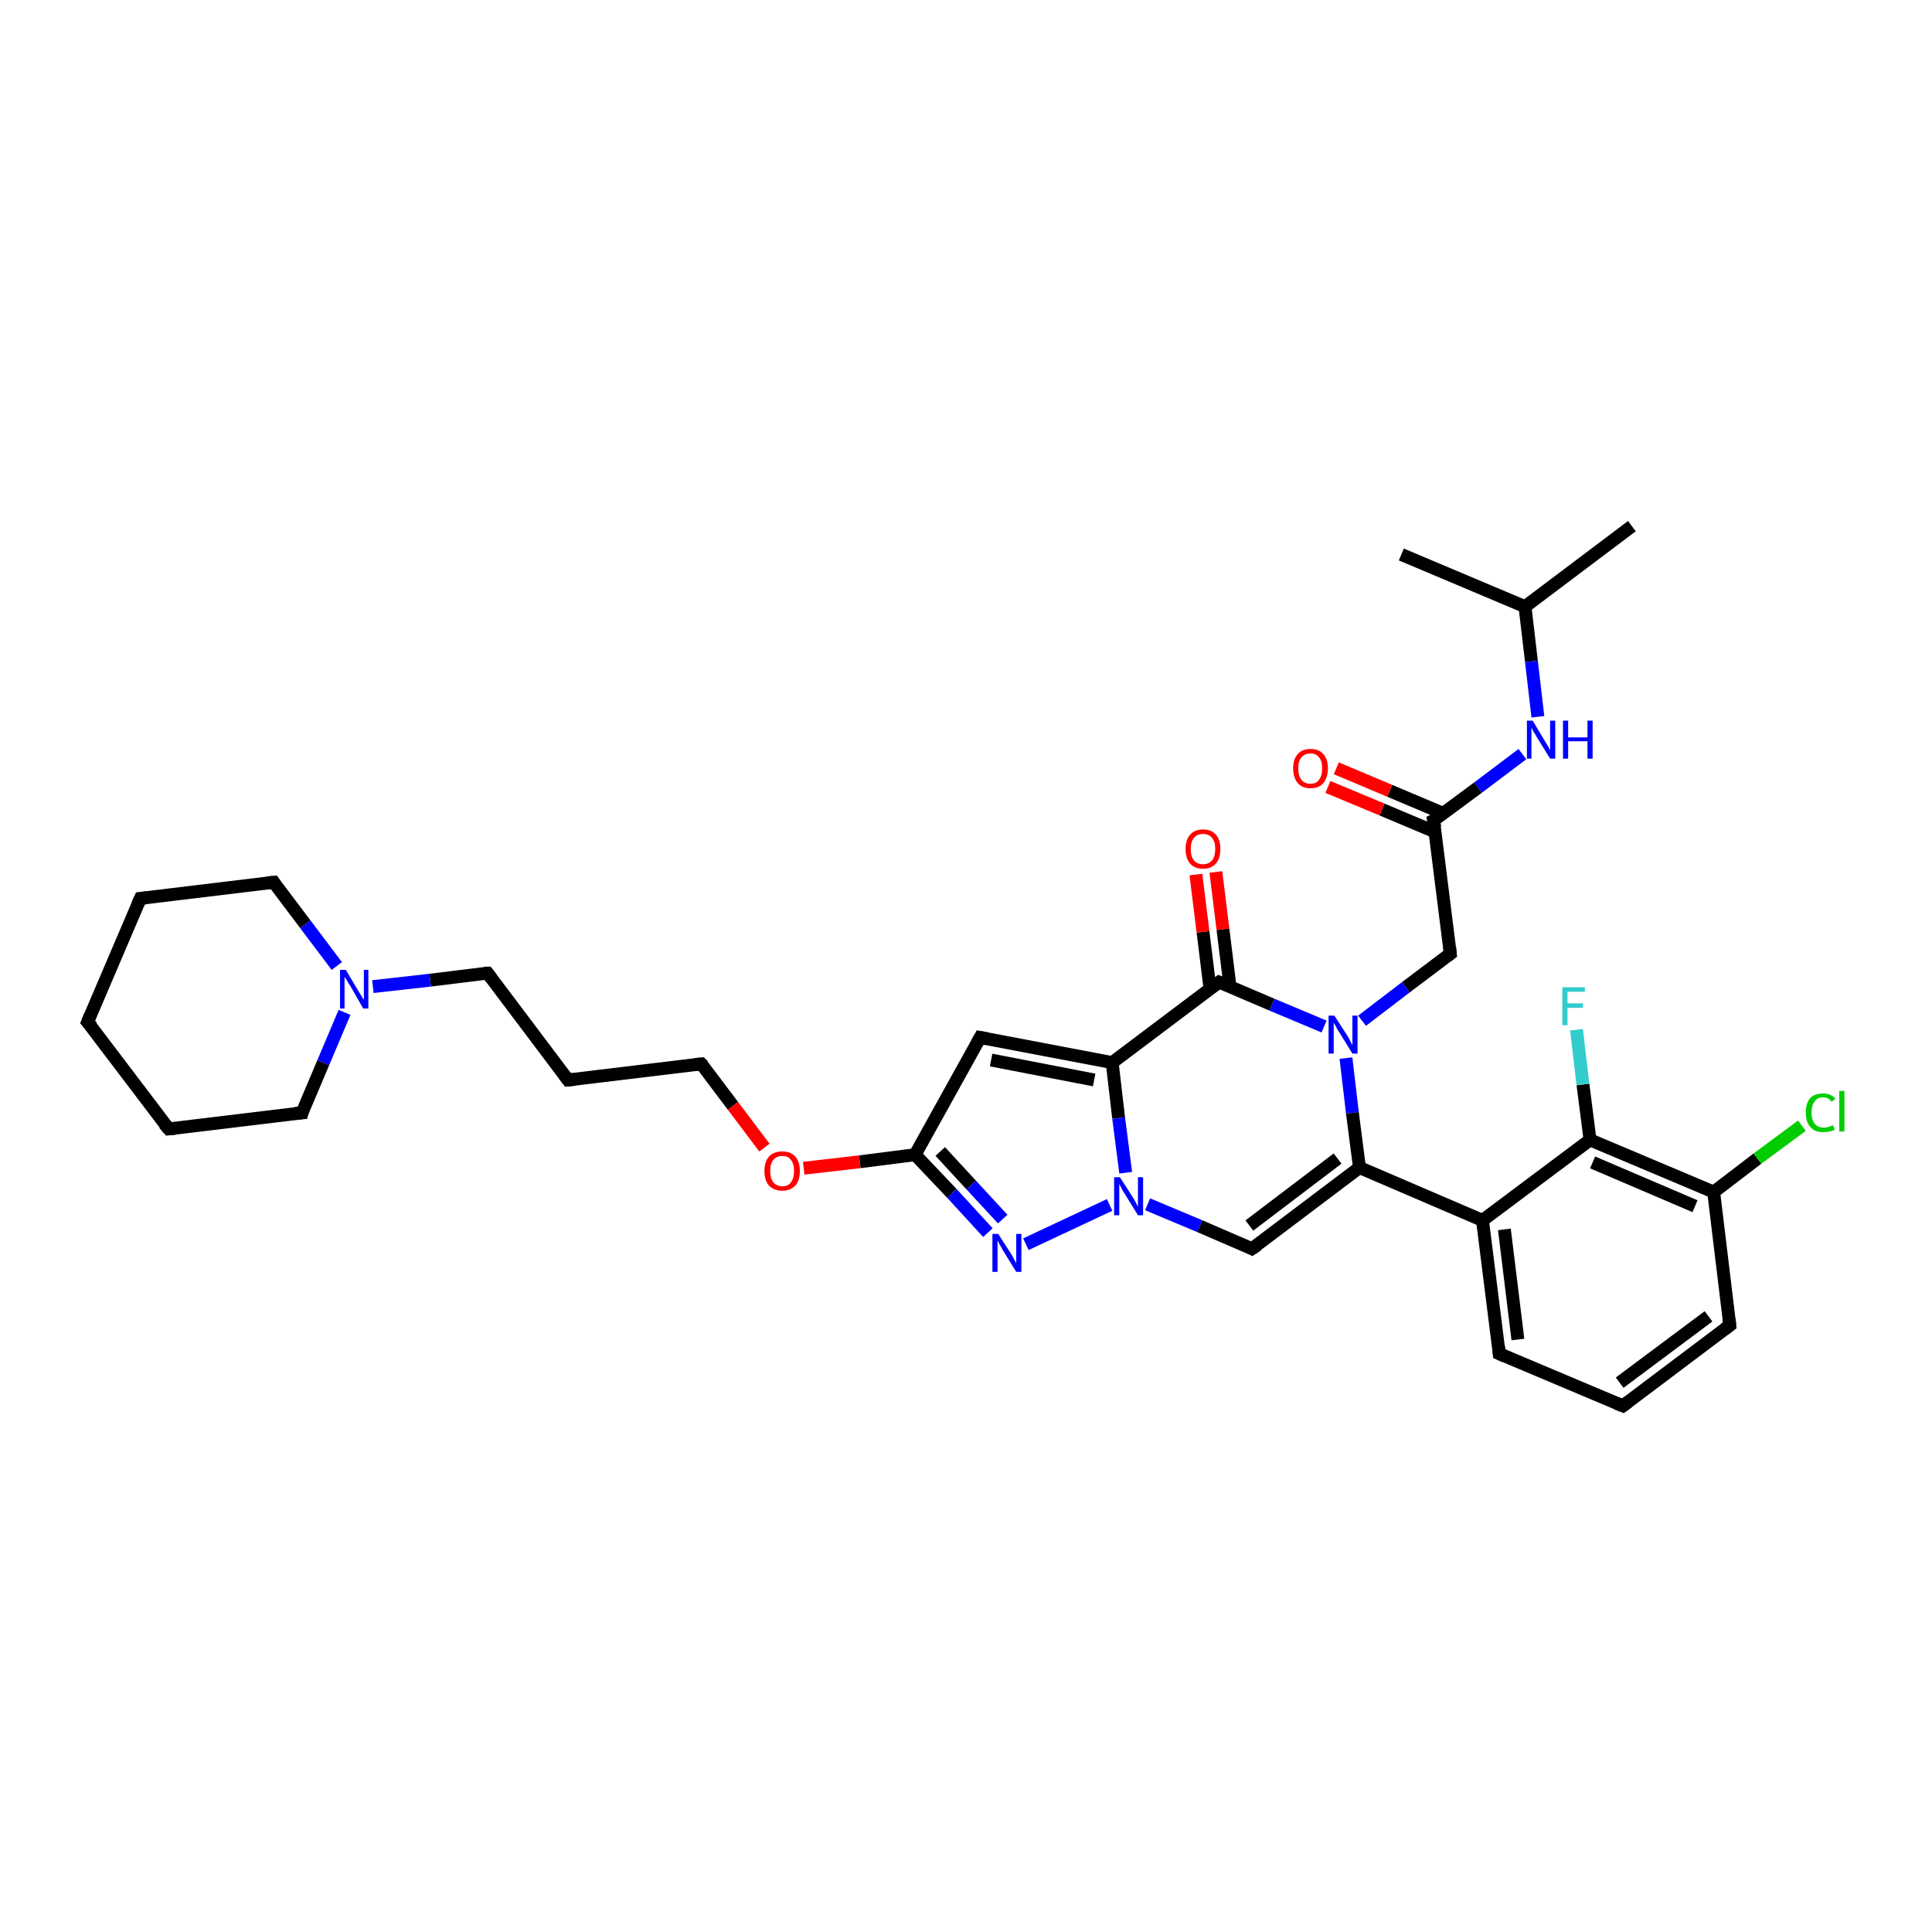 <?xml version='1.0' encoding='iso-8859-1'?>
<svg version='1.1' baseProfile='full'
              xmlns='http://www.w3.org/2000/svg'
                      xmlns:rdkit='http://www.rdkit.org/xml'
                      xmlns:xlink='http://www.w3.org/1999/xlink'
                  xml:space='preserve'
width='300px' height='300px' viewBox='0 0 300 300'>
<!-- END OF HEADER -->
<rect style='opacity:1.0;fill:#FFFFFF;stroke:none' width='300.0' height='300.0' x='0.0' y='0.0'> </rect>
<path class='bond-0 atom-0 atom-1' d='M 253.4,81.7 L 236.8,94.2' style='fill:none;fill-rule:evenodd;stroke:#000000;stroke-width:2.0px;stroke-linecap:butt;stroke-linejoin:miter;stroke-opacity:1' />
<path class='bond-1 atom-1 atom-2' d='M 236.8,94.2 L 217.6,86.1' style='fill:none;fill-rule:evenodd;stroke:#000000;stroke-width:2.0px;stroke-linecap:butt;stroke-linejoin:miter;stroke-opacity:1' />
<path class='bond-2 atom-1 atom-3' d='M 236.8,94.2 L 237.8,102.7' style='fill:none;fill-rule:evenodd;stroke:#000000;stroke-width:2.0px;stroke-linecap:butt;stroke-linejoin:miter;stroke-opacity:1' />
<path class='bond-2 atom-1 atom-3' d='M 237.8,102.7 L 238.8,111.3' style='fill:none;fill-rule:evenodd;stroke:#0000FF;stroke-width:2.0px;stroke-linecap:butt;stroke-linejoin:miter;stroke-opacity:1' />
<path class='bond-3 atom-3 atom-4' d='M 236.4,117.1 L 229.5,122.3' style='fill:none;fill-rule:evenodd;stroke:#0000FF;stroke-width:2.0px;stroke-linecap:butt;stroke-linejoin:miter;stroke-opacity:1' />
<path class='bond-3 atom-3 atom-4' d='M 229.5,122.3 L 222.6,127.4' style='fill:none;fill-rule:evenodd;stroke:#000000;stroke-width:2.0px;stroke-linecap:butt;stroke-linejoin:miter;stroke-opacity:1' />
<path class='bond-4 atom-4 atom-5' d='M 224.1,126.3 L 215.8,122.8' style='fill:none;fill-rule:evenodd;stroke:#000000;stroke-width:2.0px;stroke-linecap:butt;stroke-linejoin:miter;stroke-opacity:1' />
<path class='bond-4 atom-4 atom-5' d='M 215.8,122.8 L 207.5,119.3' style='fill:none;fill-rule:evenodd;stroke:#FF0000;stroke-width:2.0px;stroke-linecap:butt;stroke-linejoin:miter;stroke-opacity:1' />
<path class='bond-4 atom-4 atom-5' d='M 222.9,129.2 L 214.6,125.7' style='fill:none;fill-rule:evenodd;stroke:#000000;stroke-width:2.0px;stroke-linecap:butt;stroke-linejoin:miter;stroke-opacity:1' />
<path class='bond-4 atom-4 atom-5' d='M 214.6,125.7 L 206.2,122.2' style='fill:none;fill-rule:evenodd;stroke:#FF0000;stroke-width:2.0px;stroke-linecap:butt;stroke-linejoin:miter;stroke-opacity:1' />
<path class='bond-5 atom-4 atom-6' d='M 222.6,127.4 L 225.2,148.1' style='fill:none;fill-rule:evenodd;stroke:#000000;stroke-width:2.0px;stroke-linecap:butt;stroke-linejoin:miter;stroke-opacity:1' />
<path class='bond-6 atom-6 atom-7' d='M 225.2,148.1 L 218.3,153.3' style='fill:none;fill-rule:evenodd;stroke:#000000;stroke-width:2.0px;stroke-linecap:butt;stroke-linejoin:miter;stroke-opacity:1' />
<path class='bond-6 atom-6 atom-7' d='M 218.3,153.3 L 211.5,158.5' style='fill:none;fill-rule:evenodd;stroke:#0000FF;stroke-width:2.0px;stroke-linecap:butt;stroke-linejoin:miter;stroke-opacity:1' />
<path class='bond-7 atom-7 atom-8' d='M 209.0,164.3 L 210.0,172.8' style='fill:none;fill-rule:evenodd;stroke:#0000FF;stroke-width:2.0px;stroke-linecap:butt;stroke-linejoin:miter;stroke-opacity:1' />
<path class='bond-7 atom-7 atom-8' d='M 210.0,172.8 L 211.1,181.3' style='fill:none;fill-rule:evenodd;stroke:#000000;stroke-width:2.0px;stroke-linecap:butt;stroke-linejoin:miter;stroke-opacity:1' />
<path class='bond-8 atom-8 atom-9' d='M 211.1,181.3 L 194.4,193.9' style='fill:none;fill-rule:evenodd;stroke:#000000;stroke-width:2.0px;stroke-linecap:butt;stroke-linejoin:miter;stroke-opacity:1' />
<path class='bond-8 atom-8 atom-9' d='M 207.7,179.9 L 194.0,190.3' style='fill:none;fill-rule:evenodd;stroke:#000000;stroke-width:2.0px;stroke-linecap:butt;stroke-linejoin:miter;stroke-opacity:1' />
<path class='bond-9 atom-9 atom-10' d='M 194.4,193.9 L 186.3,190.4' style='fill:none;fill-rule:evenodd;stroke:#000000;stroke-width:2.0px;stroke-linecap:butt;stroke-linejoin:miter;stroke-opacity:1' />
<path class='bond-9 atom-9 atom-10' d='M 186.3,190.4 L 178.2,187.0' style='fill:none;fill-rule:evenodd;stroke:#0000FF;stroke-width:2.0px;stroke-linecap:butt;stroke-linejoin:miter;stroke-opacity:1' />
<path class='bond-10 atom-10 atom-11' d='M 172.3,187.1 L 159.3,193.2' style='fill:none;fill-rule:evenodd;stroke:#0000FF;stroke-width:2.0px;stroke-linecap:butt;stroke-linejoin:miter;stroke-opacity:1' />
<path class='bond-11 atom-11 atom-12' d='M 153.4,191.4 L 147.8,185.3' style='fill:none;fill-rule:evenodd;stroke:#0000FF;stroke-width:2.0px;stroke-linecap:butt;stroke-linejoin:miter;stroke-opacity:1' />
<path class='bond-11 atom-11 atom-12' d='M 147.8,185.3 L 142.1,179.3' style='fill:none;fill-rule:evenodd;stroke:#000000;stroke-width:2.0px;stroke-linecap:butt;stroke-linejoin:miter;stroke-opacity:1' />
<path class='bond-11 atom-11 atom-12' d='M 155.7,189.3 L 150.8,184.0' style='fill:none;fill-rule:evenodd;stroke:#0000FF;stroke-width:2.0px;stroke-linecap:butt;stroke-linejoin:miter;stroke-opacity:1' />
<path class='bond-11 atom-11 atom-12' d='M 150.8,184.0 L 146.0,178.8' style='fill:none;fill-rule:evenodd;stroke:#000000;stroke-width:2.0px;stroke-linecap:butt;stroke-linejoin:miter;stroke-opacity:1' />
<path class='bond-12 atom-12 atom-13' d='M 142.1,179.3 L 133.5,180.4' style='fill:none;fill-rule:evenodd;stroke:#000000;stroke-width:2.0px;stroke-linecap:butt;stroke-linejoin:miter;stroke-opacity:1' />
<path class='bond-12 atom-12 atom-13' d='M 133.5,180.4 L 124.8,181.4' style='fill:none;fill-rule:evenodd;stroke:#FF0000;stroke-width:2.0px;stroke-linecap:butt;stroke-linejoin:miter;stroke-opacity:1' />
<path class='bond-13 atom-13 atom-14' d='M 118.7,178.2 L 113.8,171.7' style='fill:none;fill-rule:evenodd;stroke:#FF0000;stroke-width:2.0px;stroke-linecap:butt;stroke-linejoin:miter;stroke-opacity:1' />
<path class='bond-13 atom-13 atom-14' d='M 113.8,171.7 L 108.9,165.2' style='fill:none;fill-rule:evenodd;stroke:#000000;stroke-width:2.0px;stroke-linecap:butt;stroke-linejoin:miter;stroke-opacity:1' />
<path class='bond-14 atom-14 atom-15' d='M 108.9,165.2 L 88.2,167.7' style='fill:none;fill-rule:evenodd;stroke:#000000;stroke-width:2.0px;stroke-linecap:butt;stroke-linejoin:miter;stroke-opacity:1' />
<path class='bond-15 atom-15 atom-16' d='M 88.2,167.7 L 75.7,151.1' style='fill:none;fill-rule:evenodd;stroke:#000000;stroke-width:2.0px;stroke-linecap:butt;stroke-linejoin:miter;stroke-opacity:1' />
<path class='bond-16 atom-16 atom-17' d='M 75.7,151.1 L 66.8,152.2' style='fill:none;fill-rule:evenodd;stroke:#000000;stroke-width:2.0px;stroke-linecap:butt;stroke-linejoin:miter;stroke-opacity:1' />
<path class='bond-16 atom-16 atom-17' d='M 66.8,152.2 L 57.9,153.2' style='fill:none;fill-rule:evenodd;stroke:#0000FF;stroke-width:2.0px;stroke-linecap:butt;stroke-linejoin:miter;stroke-opacity:1' />
<path class='bond-17 atom-17 atom-18' d='M 52.3,150.0 L 47.4,143.5' style='fill:none;fill-rule:evenodd;stroke:#0000FF;stroke-width:2.0px;stroke-linecap:butt;stroke-linejoin:miter;stroke-opacity:1' />
<path class='bond-17 atom-17 atom-18' d='M 47.4,143.5 L 42.5,137.0' style='fill:none;fill-rule:evenodd;stroke:#000000;stroke-width:2.0px;stroke-linecap:butt;stroke-linejoin:miter;stroke-opacity:1' />
<path class='bond-18 atom-18 atom-19' d='M 42.5,137.0 L 21.8,139.5' style='fill:none;fill-rule:evenodd;stroke:#000000;stroke-width:2.0px;stroke-linecap:butt;stroke-linejoin:miter;stroke-opacity:1' />
<path class='bond-19 atom-19 atom-20' d='M 21.8,139.5 L 13.6,158.7' style='fill:none;fill-rule:evenodd;stroke:#000000;stroke-width:2.0px;stroke-linecap:butt;stroke-linejoin:miter;stroke-opacity:1' />
<path class='bond-20 atom-20 atom-21' d='M 13.6,158.7 L 26.2,175.3' style='fill:none;fill-rule:evenodd;stroke:#000000;stroke-width:2.0px;stroke-linecap:butt;stroke-linejoin:miter;stroke-opacity:1' />
<path class='bond-21 atom-21 atom-22' d='M 26.2,175.3 L 46.9,172.8' style='fill:none;fill-rule:evenodd;stroke:#000000;stroke-width:2.0px;stroke-linecap:butt;stroke-linejoin:miter;stroke-opacity:1' />
<path class='bond-22 atom-12 atom-23' d='M 142.1,179.3 L 152.2,161.1' style='fill:none;fill-rule:evenodd;stroke:#000000;stroke-width:2.0px;stroke-linecap:butt;stroke-linejoin:miter;stroke-opacity:1' />
<path class='bond-23 atom-23 atom-24' d='M 152.2,161.1 L 172.7,165.0' style='fill:none;fill-rule:evenodd;stroke:#000000;stroke-width:2.0px;stroke-linecap:butt;stroke-linejoin:miter;stroke-opacity:1' />
<path class='bond-23 atom-23 atom-24' d='M 153.9,164.6 L 169.9,167.7' style='fill:none;fill-rule:evenodd;stroke:#000000;stroke-width:2.0px;stroke-linecap:butt;stroke-linejoin:miter;stroke-opacity:1' />
<path class='bond-24 atom-24 atom-25' d='M 172.7,165.0 L 189.3,152.5' style='fill:none;fill-rule:evenodd;stroke:#000000;stroke-width:2.0px;stroke-linecap:butt;stroke-linejoin:miter;stroke-opacity:1' />
<path class='bond-25 atom-25 atom-26' d='M 191.0,153.2 L 189.9,144.3' style='fill:none;fill-rule:evenodd;stroke:#000000;stroke-width:2.0px;stroke-linecap:butt;stroke-linejoin:miter;stroke-opacity:1' />
<path class='bond-25 atom-25 atom-26' d='M 189.9,144.3 L 188.8,135.4' style='fill:none;fill-rule:evenodd;stroke:#FF0000;stroke-width:2.0px;stroke-linecap:butt;stroke-linejoin:miter;stroke-opacity:1' />
<path class='bond-25 atom-25 atom-26' d='M 187.9,153.6 L 186.8,144.7' style='fill:none;fill-rule:evenodd;stroke:#000000;stroke-width:2.0px;stroke-linecap:butt;stroke-linejoin:miter;stroke-opacity:1' />
<path class='bond-25 atom-25 atom-26' d='M 186.8,144.7 L 185.7,135.8' style='fill:none;fill-rule:evenodd;stroke:#FF0000;stroke-width:2.0px;stroke-linecap:butt;stroke-linejoin:miter;stroke-opacity:1' />
<path class='bond-26 atom-8 atom-27' d='M 211.1,181.3 L 230.2,189.5' style='fill:none;fill-rule:evenodd;stroke:#000000;stroke-width:2.0px;stroke-linecap:butt;stroke-linejoin:miter;stroke-opacity:1' />
<path class='bond-27 atom-27 atom-28' d='M 230.2,189.5 L 232.8,210.2' style='fill:none;fill-rule:evenodd;stroke:#000000;stroke-width:2.0px;stroke-linecap:butt;stroke-linejoin:miter;stroke-opacity:1' />
<path class='bond-27 atom-27 atom-28' d='M 233.6,190.9 L 235.7,208.0' style='fill:none;fill-rule:evenodd;stroke:#000000;stroke-width:2.0px;stroke-linecap:butt;stroke-linejoin:miter;stroke-opacity:1' />
<path class='bond-28 atom-28 atom-29' d='M 232.8,210.2 L 252.0,218.3' style='fill:none;fill-rule:evenodd;stroke:#000000;stroke-width:2.0px;stroke-linecap:butt;stroke-linejoin:miter;stroke-opacity:1' />
<path class='bond-29 atom-29 atom-30' d='M 252.0,218.3 L 268.6,205.8' style='fill:none;fill-rule:evenodd;stroke:#000000;stroke-width:2.0px;stroke-linecap:butt;stroke-linejoin:miter;stroke-opacity:1' />
<path class='bond-29 atom-29 atom-30' d='M 251.5,214.7 L 265.3,204.4' style='fill:none;fill-rule:evenodd;stroke:#000000;stroke-width:2.0px;stroke-linecap:butt;stroke-linejoin:miter;stroke-opacity:1' />
<path class='bond-30 atom-30 atom-31' d='M 268.6,205.8 L 266.1,185.1' style='fill:none;fill-rule:evenodd;stroke:#000000;stroke-width:2.0px;stroke-linecap:butt;stroke-linejoin:miter;stroke-opacity:1' />
<path class='bond-31 atom-31 atom-32' d='M 266.1,185.1 L 272.9,179.9' style='fill:none;fill-rule:evenodd;stroke:#000000;stroke-width:2.0px;stroke-linecap:butt;stroke-linejoin:miter;stroke-opacity:1' />
<path class='bond-31 atom-31 atom-32' d='M 272.9,179.9 L 279.8,174.8' style='fill:none;fill-rule:evenodd;stroke:#00CC00;stroke-width:2.0px;stroke-linecap:butt;stroke-linejoin:miter;stroke-opacity:1' />
<path class='bond-32 atom-31 atom-33' d='M 266.1,185.1 L 246.9,177.0' style='fill:none;fill-rule:evenodd;stroke:#000000;stroke-width:2.0px;stroke-linecap:butt;stroke-linejoin:miter;stroke-opacity:1' />
<path class='bond-32 atom-31 atom-33' d='M 263.2,187.3 L 247.3,180.5' style='fill:none;fill-rule:evenodd;stroke:#000000;stroke-width:2.0px;stroke-linecap:butt;stroke-linejoin:miter;stroke-opacity:1' />
<path class='bond-33 atom-33 atom-34' d='M 246.9,177.0 L 245.8,168.4' style='fill:none;fill-rule:evenodd;stroke:#000000;stroke-width:2.0px;stroke-linecap:butt;stroke-linejoin:miter;stroke-opacity:1' />
<path class='bond-33 atom-33 atom-34' d='M 245.8,168.4 L 244.8,159.9' style='fill:none;fill-rule:evenodd;stroke:#33CCCC;stroke-width:2.0px;stroke-linecap:butt;stroke-linejoin:miter;stroke-opacity:1' />
<path class='bond-34 atom-25 atom-7' d='M 189.3,152.5 L 197.5,156.0' style='fill:none;fill-rule:evenodd;stroke:#000000;stroke-width:2.0px;stroke-linecap:butt;stroke-linejoin:miter;stroke-opacity:1' />
<path class='bond-34 atom-25 atom-7' d='M 197.5,156.0 L 205.6,159.4' style='fill:none;fill-rule:evenodd;stroke:#0000FF;stroke-width:2.0px;stroke-linecap:butt;stroke-linejoin:miter;stroke-opacity:1' />
<path class='bond-35 atom-33 atom-27' d='M 246.9,177.0 L 230.2,189.5' style='fill:none;fill-rule:evenodd;stroke:#000000;stroke-width:2.0px;stroke-linecap:butt;stroke-linejoin:miter;stroke-opacity:1' />
<path class='bond-36 atom-24 atom-10' d='M 172.7,165.0 L 173.7,173.6' style='fill:none;fill-rule:evenodd;stroke:#000000;stroke-width:2.0px;stroke-linecap:butt;stroke-linejoin:miter;stroke-opacity:1' />
<path class='bond-36 atom-24 atom-10' d='M 173.7,173.6 L 174.8,182.1' style='fill:none;fill-rule:evenodd;stroke:#0000FF;stroke-width:2.0px;stroke-linecap:butt;stroke-linejoin:miter;stroke-opacity:1' />
<path class='bond-37 atom-22 atom-17' d='M 46.9,172.8 L 50.2,165.0' style='fill:none;fill-rule:evenodd;stroke:#000000;stroke-width:2.0px;stroke-linecap:butt;stroke-linejoin:miter;stroke-opacity:1' />
<path class='bond-37 atom-22 atom-17' d='M 50.2,165.0 L 53.5,157.2' style='fill:none;fill-rule:evenodd;stroke:#0000FF;stroke-width:2.0px;stroke-linecap:butt;stroke-linejoin:miter;stroke-opacity:1' />
<path d='M 223.0,127.2 L 222.6,127.4 L 222.8,128.5' style='fill:none;stroke:#000000;stroke-width:2.0px;stroke-linecap:butt;stroke-linejoin:miter;stroke-opacity:1;' />
<path d='M 225.1,147.1 L 225.2,148.1 L 224.8,148.4' style='fill:none;stroke:#000000;stroke-width:2.0px;stroke-linecap:butt;stroke-linejoin:miter;stroke-opacity:1;' />
<path d='M 195.3,193.3 L 194.4,193.9 L 194.0,193.7' style='fill:none;stroke:#000000;stroke-width:2.0px;stroke-linecap:butt;stroke-linejoin:miter;stroke-opacity:1;' />
<path d='M 109.2,165.5 L 108.9,165.2 L 107.9,165.3' style='fill:none;stroke:#000000;stroke-width:2.0px;stroke-linecap:butt;stroke-linejoin:miter;stroke-opacity:1;' />
<path d='M 89.3,167.6 L 88.2,167.7 L 87.6,166.9' style='fill:none;stroke:#000000;stroke-width:2.0px;stroke-linecap:butt;stroke-linejoin:miter;stroke-opacity:1;' />
<path d='M 76.3,151.9 L 75.7,151.1 L 75.2,151.1' style='fill:none;stroke:#000000;stroke-width:2.0px;stroke-linecap:butt;stroke-linejoin:miter;stroke-opacity:1;' />
<path d='M 42.7,137.3 L 42.5,137.0 L 41.4,137.1' style='fill:none;stroke:#000000;stroke-width:2.0px;stroke-linecap:butt;stroke-linejoin:miter;stroke-opacity:1;' />
<path d='M 22.8,139.4 L 21.8,139.5 L 21.4,140.4' style='fill:none;stroke:#000000;stroke-width:2.0px;stroke-linecap:butt;stroke-linejoin:miter;stroke-opacity:1;' />
<path d='M 14.0,157.7 L 13.6,158.7 L 14.3,159.5' style='fill:none;stroke:#000000;stroke-width:2.0px;stroke-linecap:butt;stroke-linejoin:miter;stroke-opacity:1;' />
<path d='M 25.5,174.5 L 26.2,175.3 L 27.2,175.2' style='fill:none;stroke:#000000;stroke-width:2.0px;stroke-linecap:butt;stroke-linejoin:miter;stroke-opacity:1;' />
<path d='M 45.8,172.9 L 46.9,172.8 L 47.0,172.4' style='fill:none;stroke:#000000;stroke-width:2.0px;stroke-linecap:butt;stroke-linejoin:miter;stroke-opacity:1;' />
<path d='M 151.7,162.0 L 152.2,161.1 L 153.3,161.3' style='fill:none;stroke:#000000;stroke-width:2.0px;stroke-linecap:butt;stroke-linejoin:miter;stroke-opacity:1;' />
<path d='M 188.5,153.1 L 189.3,152.5 L 189.8,152.7' style='fill:none;stroke:#000000;stroke-width:2.0px;stroke-linecap:butt;stroke-linejoin:miter;stroke-opacity:1;' />
<path d='M 232.7,209.1 L 232.8,210.2 L 233.7,210.6' style='fill:none;stroke:#000000;stroke-width:2.0px;stroke-linecap:butt;stroke-linejoin:miter;stroke-opacity:1;' />
<path d='M 251.0,217.9 L 252.0,218.3 L 252.8,217.7' style='fill:none;stroke:#000000;stroke-width:2.0px;stroke-linecap:butt;stroke-linejoin:miter;stroke-opacity:1;' />
<path d='M 267.8,206.4 L 268.6,205.8 L 268.5,204.8' style='fill:none;stroke:#000000;stroke-width:2.0px;stroke-linecap:butt;stroke-linejoin:miter;stroke-opacity:1;' />
<path class='atom-3' d='M 238.0 111.9
L 239.9 115.1
Q 240.1 115.4, 240.4 115.9
Q 240.7 116.5, 240.7 116.5
L 240.7 111.9
L 241.5 111.9
L 241.5 117.8
L 240.7 117.8
L 238.6 114.4
Q 238.4 114.0, 238.1 113.6
Q 237.9 113.1, 237.8 113.0
L 237.8 117.8
L 237.1 117.8
L 237.1 111.9
L 238.0 111.9
' fill='#0000FF'/>
<path class='atom-3' d='M 242.7 111.9
L 243.5 111.9
L 243.5 114.5
L 246.5 114.5
L 246.5 111.9
L 247.3 111.9
L 247.3 117.8
L 246.5 117.8
L 246.5 115.1
L 243.5 115.1
L 243.5 117.8
L 242.7 117.8
L 242.7 111.9
' fill='#0000FF'/>
<path class='atom-5' d='M 200.8 119.3
Q 200.8 117.9, 201.5 117.1
Q 202.2 116.3, 203.5 116.3
Q 204.8 116.3, 205.5 117.1
Q 206.2 117.9, 206.2 119.3
Q 206.2 120.7, 205.5 121.6
Q 204.8 122.4, 203.5 122.4
Q 202.2 122.4, 201.5 121.6
Q 200.8 120.7, 200.8 119.3
M 203.5 121.7
Q 204.4 121.7, 204.8 121.1
Q 205.3 120.5, 205.3 119.3
Q 205.3 118.1, 204.8 117.6
Q 204.4 117.0, 203.5 117.0
Q 202.6 117.0, 202.1 117.6
Q 201.6 118.1, 201.6 119.3
Q 201.6 120.5, 202.1 121.1
Q 202.6 121.7, 203.5 121.7
' fill='#FF0000'/>
<path class='atom-7' d='M 207.2 157.7
L 209.2 160.8
Q 209.4 161.1, 209.7 161.7
Q 210.0 162.3, 210.0 162.3
L 210.0 157.7
L 210.8 157.7
L 210.8 163.6
L 210.0 163.6
L 207.9 160.2
Q 207.6 159.8, 207.4 159.3
Q 207.1 158.9, 207.1 158.7
L 207.1 163.6
L 206.3 163.6
L 206.3 157.7
L 207.2 157.7
' fill='#0000FF'/>
<path class='atom-10' d='M 173.9 182.8
L 175.9 185.9
Q 176.1 186.2, 176.4 186.8
Q 176.7 187.3, 176.7 187.4
L 176.7 182.8
L 177.5 182.8
L 177.5 188.7
L 176.7 188.7
L 174.6 185.3
Q 174.3 184.9, 174.1 184.4
Q 173.8 183.9, 173.8 183.8
L 173.8 188.7
L 173.0 188.7
L 173.0 182.8
L 173.9 182.8
' fill='#0000FF'/>
<path class='atom-11' d='M 155.0 191.6
L 157.0 194.7
Q 157.2 195.0, 157.5 195.6
Q 157.8 196.1, 157.8 196.2
L 157.8 191.6
L 158.6 191.6
L 158.6 197.5
L 157.8 197.5
L 155.7 194.1
Q 155.5 193.7, 155.2 193.2
Q 155.0 192.8, 154.9 192.6
L 154.9 197.5
L 154.1 197.5
L 154.1 191.6
L 155.0 191.6
' fill='#0000FF'/>
<path class='atom-13' d='M 118.7 181.8
Q 118.7 180.4, 119.4 179.6
Q 120.1 178.8, 121.5 178.8
Q 122.8 178.8, 123.5 179.6
Q 124.2 180.4, 124.2 181.8
Q 124.2 183.3, 123.5 184.1
Q 122.7 184.9, 121.5 184.9
Q 120.2 184.9, 119.4 184.1
Q 118.7 183.3, 118.7 181.8
M 121.5 184.2
Q 122.4 184.2, 122.8 183.6
Q 123.3 183.0, 123.3 181.8
Q 123.3 180.7, 122.8 180.1
Q 122.4 179.5, 121.5 179.5
Q 120.6 179.5, 120.1 180.1
Q 119.6 180.7, 119.6 181.8
Q 119.6 183.0, 120.1 183.6
Q 120.6 184.2, 121.5 184.2
' fill='#FF0000'/>
<path class='atom-17' d='M 53.7 150.6
L 55.6 153.8
Q 55.8 154.1, 56.1 154.6
Q 56.4 155.2, 56.5 155.2
L 56.5 150.6
L 57.2 150.6
L 57.2 156.6
L 56.4 156.6
L 54.4 153.1
Q 54.1 152.7, 53.9 152.3
Q 53.6 151.8, 53.5 151.7
L 53.5 156.6
L 52.8 156.6
L 52.8 150.6
L 53.7 150.6
' fill='#0000FF'/>
<path class='atom-26' d='M 184.1 131.8
Q 184.1 130.4, 184.8 129.6
Q 185.5 128.8, 186.8 128.8
Q 188.1 128.8, 188.8 129.6
Q 189.5 130.4, 189.5 131.8
Q 189.5 133.3, 188.8 134.1
Q 188.1 134.9, 186.8 134.9
Q 185.5 134.9, 184.8 134.1
Q 184.1 133.3, 184.1 131.8
M 186.8 134.2
Q 187.7 134.2, 188.2 133.6
Q 188.7 133.0, 188.7 131.8
Q 188.7 130.7, 188.2 130.1
Q 187.7 129.5, 186.8 129.5
Q 185.9 129.5, 185.4 130.1
Q 184.9 130.7, 184.9 131.8
Q 184.9 133.0, 185.4 133.6
Q 185.9 134.2, 186.8 134.2
' fill='#FF0000'/>
<path class='atom-32' d='M 280.4 172.8
Q 280.4 171.3, 281.1 170.5
Q 281.8 169.8, 283.1 169.8
Q 284.3 169.8, 285.0 170.6
L 284.4 171.1
Q 284.0 170.4, 283.1 170.4
Q 282.2 170.4, 281.8 171.0
Q 281.3 171.6, 281.3 172.8
Q 281.3 173.9, 281.8 174.5
Q 282.3 175.1, 283.2 175.1
Q 283.9 175.1, 284.6 174.7
L 284.9 175.4
Q 284.6 175.6, 284.1 175.7
Q 283.6 175.8, 283.1 175.8
Q 281.8 175.8, 281.1 175.0
Q 280.4 174.2, 280.4 172.8
' fill='#00CC00'/>
<path class='atom-32' d='M 285.6 169.4
L 286.4 169.4
L 286.4 175.7
L 285.6 175.7
L 285.6 169.4
' fill='#00CC00'/>
<path class='atom-34' d='M 242.6 153.3
L 246.1 153.3
L 246.1 154.0
L 243.4 154.0
L 243.4 155.8
L 245.8 155.8
L 245.8 156.5
L 243.4 156.5
L 243.4 159.2
L 242.6 159.2
L 242.6 153.3
' fill='#33CCCC'/>
</svg>
